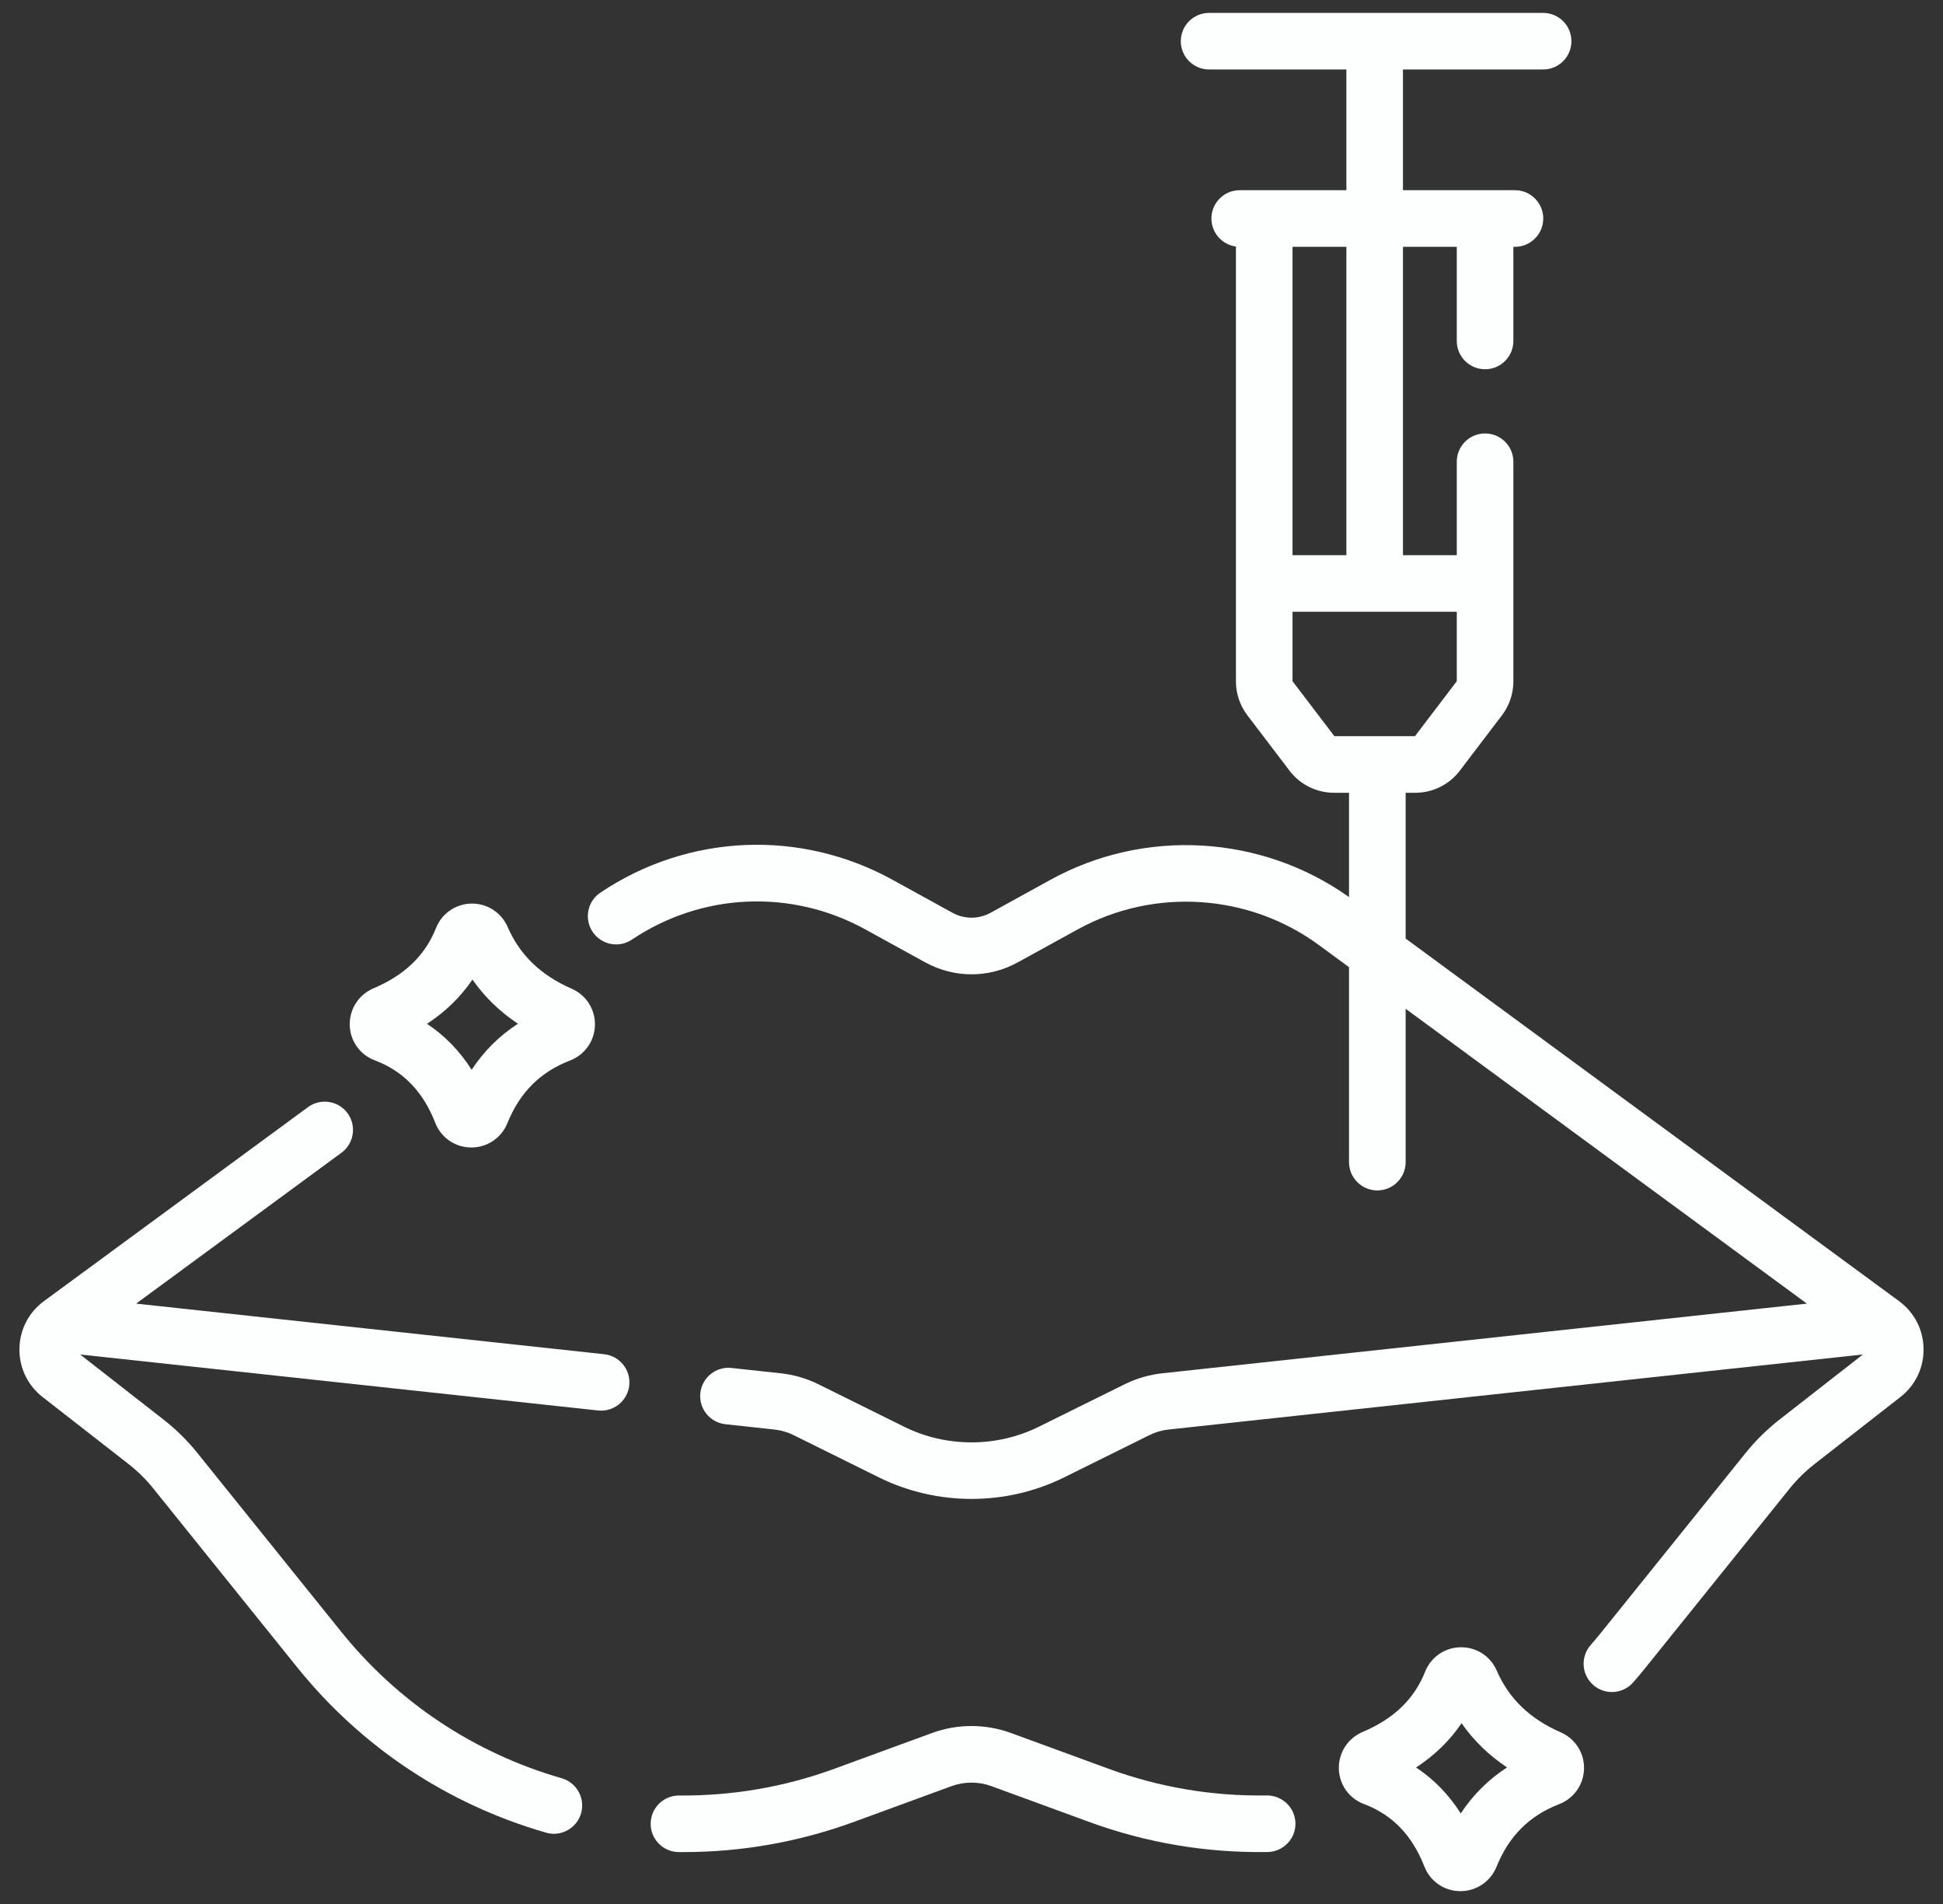 <svg width="50" height="49" viewBox="0 0 50 49" fill="none" xmlns="http://www.w3.org/2000/svg">
<rect x="0" y="0" width="50" height="49" fill="#333333" stroke="none"/>
<g clip-path="url(#clip0_2157_48815)">
<path d="M15.547 34.851L3.503 33.549L8.787 29.666C9.111 29.428 9.181 28.972 8.943 28.648C8.704 28.324 8.249 28.255 7.925 28.493L1.131 33.485C0.737 33.775 0.507 34.221 0.5 34.71C0.493 35.198 0.71 35.651 1.095 35.952L3.308 37.678C3.544 37.863 3.759 38.074 3.946 38.308L7.641 42.901C9.295 44.958 11.512 46.432 14.051 47.164C14.119 47.183 14.187 47.193 14.253 47.193C14.569 47.193 14.861 46.985 14.953 46.666C15.064 46.279 14.841 45.876 14.455 45.764C12.205 45.116 10.241 43.81 8.776 41.988L5.081 37.395C4.823 37.074 4.528 36.783 4.204 36.53L2.062 34.858L15.391 36.299C15.417 36.302 15.444 36.303 15.47 36.303C15.837 36.303 16.153 36.026 16.193 35.653C16.236 35.254 15.947 34.895 15.547 34.851Z" fill="#FDFEFE"/>
<path d="M9.644 27.288C10.377 27.565 10.886 28.091 11.201 28.897C11.35 29.28 11.712 29.528 12.123 29.531H12.128C12.539 29.531 12.903 29.285 13.058 28.903C13.376 28.115 13.902 27.588 14.668 27.293C15.05 27.145 15.302 26.787 15.31 26.38C15.319 25.974 15.083 25.607 14.71 25.444C13.916 25.098 13.377 24.577 13.062 23.853C12.901 23.483 12.534 23.247 12.131 23.254C11.727 23.261 11.37 23.507 11.221 23.881C10.941 24.587 10.415 25.094 9.613 25.434C9.233 25.595 8.992 25.965 9 26.378C9.008 26.786 9.261 27.144 9.644 27.288ZM12.574 24.419C12.574 24.419 12.574 24.42 12.574 24.42C12.574 24.42 12.574 24.419 12.574 24.419ZM12.158 25.209C12.469 25.655 12.86 26.035 13.329 26.346C12.852 26.654 12.454 27.05 12.137 27.531C11.831 27.048 11.447 26.653 10.988 26.348C11.464 26.037 11.855 25.656 12.158 25.209Z" fill="#FDFEFE"/>
<path d="M48.869 33.485L36.172 24.154V20.402H36.427C36.869 20.402 37.294 20.191 37.562 19.839L38.653 18.405C38.841 18.158 38.944 17.851 38.944 17.541V11.883C38.944 11.48 38.618 11.155 38.216 11.155C37.814 11.155 37.488 11.48 37.488 11.883V14.288H36.103V6.352H37.488V8.775C37.488 9.177 37.814 9.503 38.216 9.503C38.618 9.503 38.944 9.177 38.944 8.775V6.352H38.985C39.387 6.352 39.713 6.026 39.713 5.624C39.713 5.221 39.387 4.895 38.985 4.895H36.103V1.788H39.71C40.112 1.788 40.438 1.462 40.438 1.06C40.438 0.658 40.112 0.332 39.71 0.332H31.114C30.712 0.332 30.386 0.658 30.386 1.06C30.386 1.462 30.712 1.788 31.114 1.788H34.647V4.895H31.902C31.5 4.895 31.174 5.221 31.174 5.623C31.174 5.993 31.449 6.297 31.805 6.345V17.541C31.805 17.851 31.909 18.158 32.096 18.404L33.188 19.839C33.456 20.191 33.88 20.402 34.323 20.402H34.715V23.086C32.461 21.483 29.458 21.305 27.03 22.643L25.49 23.491C25.183 23.659 24.817 23.659 24.511 23.491L22.971 22.643C20.589 21.331 17.707 21.457 15.45 22.972C15.116 23.196 15.026 23.649 15.251 23.983C15.475 24.316 15.927 24.406 16.261 24.181C18.064 22.972 20.366 22.871 22.269 23.919L23.808 24.766C24.555 25.177 25.446 25.177 26.192 24.766L27.732 23.919C29.697 22.836 32.136 22.995 33.944 24.324L34.715 24.891V29.908C34.715 30.31 35.041 30.636 35.443 30.636C35.845 30.636 36.172 30.31 36.172 29.908V25.961L46.497 33.549L29.911 35.342C29.571 35.379 29.243 35.474 28.937 35.626L26.734 36.717C25.648 37.254 24.352 37.255 23.266 36.717L21.064 35.626C20.757 35.474 20.43 35.379 20.09 35.342L18.824 35.205C18.424 35.162 18.065 35.451 18.022 35.851C17.979 36.251 18.268 36.61 18.668 36.653L19.933 36.79C20.102 36.808 20.265 36.856 20.417 36.931L22.62 38.022C23.365 38.391 24.183 38.575 25 38.575C25.818 38.575 26.635 38.391 27.381 38.022L29.583 36.931C29.735 36.856 29.898 36.808 30.067 36.79L47.939 34.858L45.797 36.53C45.472 36.783 45.177 37.074 44.919 37.395L41.224 41.988C41.13 42.106 41.032 42.223 40.931 42.338C40.667 42.641 40.698 43.101 41.001 43.365C41.139 43.486 41.31 43.545 41.48 43.545C41.682 43.545 41.884 43.461 42.028 43.296C42.142 43.167 42.253 43.034 42.359 42.901L46.054 38.308C46.242 38.075 46.457 37.863 46.693 37.679L48.905 35.952C49.29 35.651 49.507 35.198 49.5 34.71C49.493 34.221 49.263 33.775 48.869 33.485ZM34.647 14.288H33.261V6.352H34.647V14.288ZM33.261 17.531V15.744H37.488V17.531L36.412 18.945H34.338L33.261 17.531Z" fill="#FDFEFE"/>
<path d="M32.596 46.206C31.203 46.229 29.832 45.998 28.526 45.519L26.014 44.599C25.36 44.36 24.639 44.36 23.985 44.599L21.473 45.519C20.19 45.989 18.847 46.219 17.479 46.208C17.477 46.208 17.475 46.208 17.472 46.208C17.073 46.208 16.748 46.529 16.744 46.929C16.74 47.331 17.063 47.66 17.465 47.664C17.507 47.664 17.548 47.664 17.589 47.664C19.09 47.664 20.564 47.403 21.974 46.887L24.486 45.967C24.817 45.846 25.182 45.846 25.513 45.967L28.025 46.887C29.5 47.427 31.046 47.688 32.62 47.662C33.023 47.655 33.343 47.324 33.336 46.922C33.33 46.52 32.995 46.202 32.596 46.206Z" fill="#FDFEFE"/>
<path d="M40.163 44.582C39.369 44.236 38.83 43.716 38.515 42.992C38.355 42.621 37.992 42.386 37.584 42.393C37.181 42.399 36.823 42.645 36.674 43.02C36.394 43.725 35.868 44.233 35.066 44.572C34.686 44.733 34.445 45.104 34.453 45.516C34.462 45.925 34.714 46.282 35.096 46.426C35.83 46.703 36.339 47.23 36.654 48.036C36.804 48.418 37.165 48.667 37.576 48.669H37.581C37.992 48.669 38.356 48.423 38.511 48.041C38.829 47.254 39.355 46.727 40.121 46.431C40.502 46.284 40.754 45.926 40.763 45.519C40.772 45.113 40.536 44.745 40.163 44.582ZM38.028 43.558C38.028 43.558 38.028 43.558 38.027 43.559C38.027 43.558 38.028 43.558 38.028 43.558ZM37.59 46.669C37.284 46.187 36.9 45.791 36.441 45.487C36.917 45.175 37.308 44.795 37.611 44.348C37.922 44.793 38.313 45.173 38.782 45.485C38.305 45.793 37.907 46.189 37.59 46.669Z" fill="#FDFEFE"/>
</g>
<defs>
<clipPath id="clip0_2157_48815">
<rect width="49" height="49" fill="white" transform="translate(0.5)"/>
</clipPath>
</defs>
</svg>
